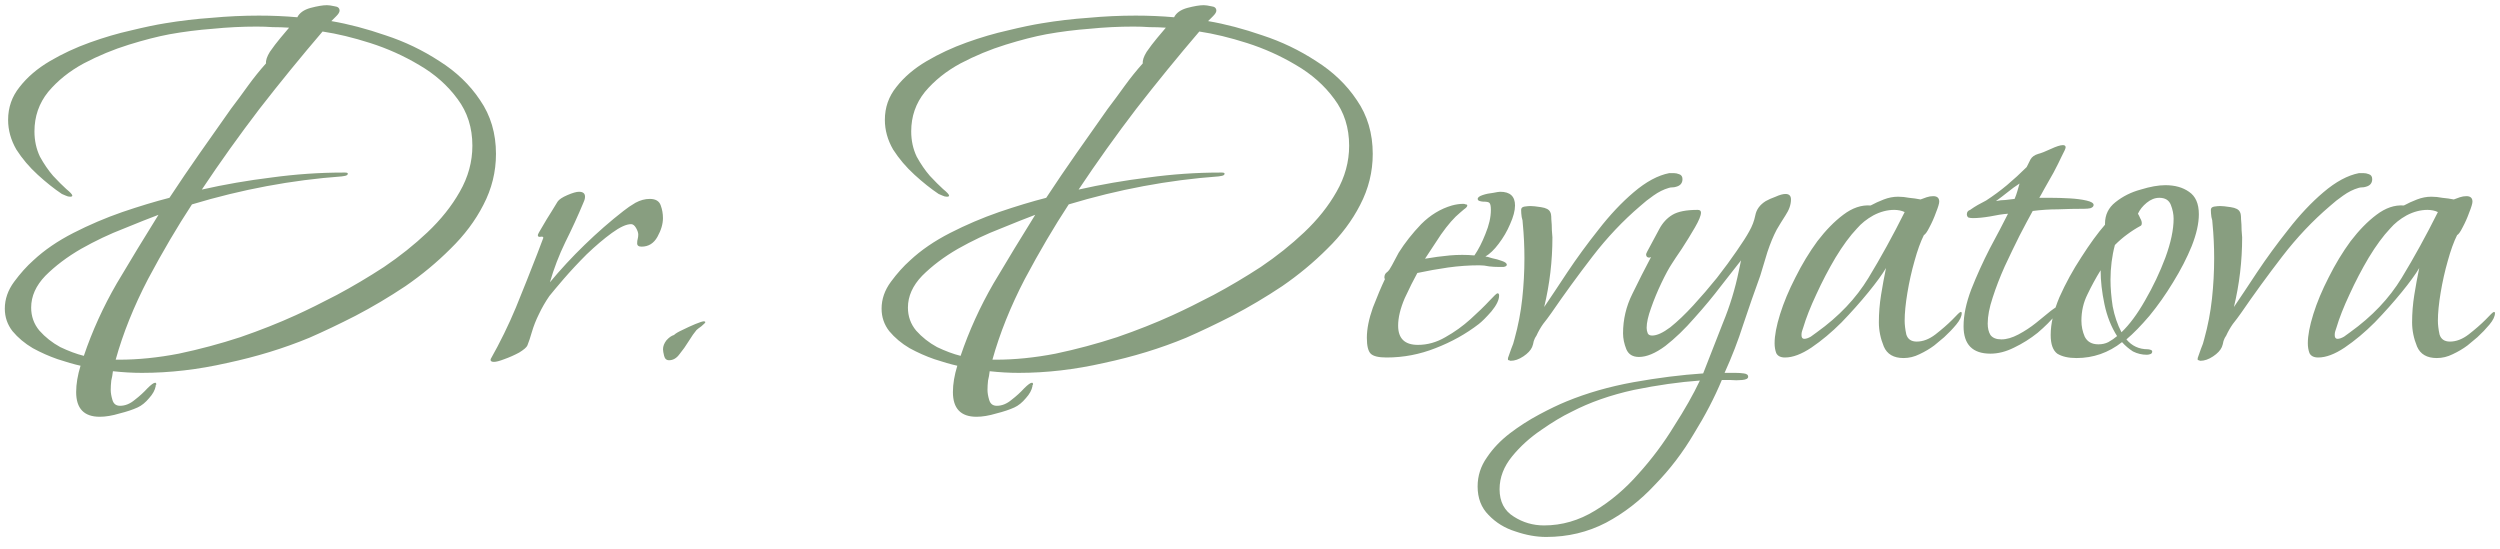 <?xml version="1.0" encoding="UTF-8"?> <svg xmlns="http://www.w3.org/2000/svg" width="205" height="45" viewBox="0 0 205 45" fill="none"> <path d="M8.18 34.175C6.89 34.175 6.245 33.5 6.245 32.15C6.245 31.49 6.365 30.77 6.605 29.99C6.065 29.87 5.435 29.69 4.715 29.45C4.025 29.21 3.35 28.91 2.69 28.55C2.03 28.16 1.475 27.695 1.025 27.155C0.605 26.615 0.395 26 0.395 25.31C0.395 24.53 0.65 23.795 1.16 23.105C1.67 22.415 2.195 21.83 2.735 21.35C3.635 20.51 4.73 19.76 6.02 19.1C7.31 18.44 8.645 17.87 10.025 17.39C11.435 16.91 12.725 16.52 13.895 16.22C14.705 14.99 15.53 13.775 16.37 12.575C17.24 11.345 18.095 10.13 18.935 8.93C19.415 8.3 19.88 7.67 20.33 7.04C20.81 6.38 21.305 5.765 21.815 5.195C21.785 4.955 21.89 4.64 22.13 4.25C22.4 3.86 22.685 3.485 22.985 3.125C23.315 2.735 23.555 2.45 23.705 2.27C23.255 2.24 22.805 2.225 22.355 2.225C21.935 2.195 21.5 2.18 21.05 2.18C19.85 2.18 18.65 2.24 17.45 2.36C16.25 2.45 15.065 2.6 13.895 2.81C12.935 2.99 11.825 3.275 10.565 3.665C9.305 4.055 8.075 4.565 6.875 5.195C5.705 5.825 4.73 6.605 3.95 7.535C3.2 8.465 2.825 9.545 2.825 10.775C2.825 11.525 2.975 12.215 3.275 12.845C3.605 13.445 3.965 13.97 4.355 14.42C4.775 14.87 5.135 15.23 5.435 15.5C5.765 15.77 5.93 15.95 5.93 16.04C5.93 16.1 5.87 16.13 5.75 16.13C5.63 16.13 5.51 16.1 5.39 16.04C5.27 15.98 5.165 15.935 5.075 15.905C4.445 15.485 3.785 14.96 3.095 14.33C2.405 13.7 1.82 13.01 1.34 12.26C0.89 11.48 0.665 10.67 0.665 9.83C0.665 8.81 0.98 7.91 1.61 7.13C2.24 6.32 3.065 5.615 4.085 5.015C5.105 4.415 6.2 3.905 7.37 3.485C8.54 3.065 9.665 2.735 10.745 2.495C11.855 2.225 12.785 2.03 13.535 1.91C14.795 1.7 16.07 1.55 17.36 1.46C18.65 1.34 19.94 1.28 21.23 1.28C22.31 1.28 23.36 1.325 24.38 1.415C24.56 1.055 24.92 0.8 25.46 0.65C26.03 0.5 26.48 0.425 26.81 0.425C26.96 0.425 27.17 0.455 27.44 0.515C27.71 0.545 27.845 0.665 27.845 0.875C27.845 0.995 27.755 1.145 27.575 1.325C27.395 1.505 27.26 1.64 27.17 1.73C28.58 1.97 30.065 2.36 31.625 2.9C33.185 3.41 34.655 4.115 36.035 5.015C37.415 5.885 38.525 6.95 39.365 8.21C40.235 9.47 40.67 10.94 40.67 12.62C40.67 14.09 40.325 15.485 39.635 16.805C38.975 18.095 38.075 19.295 36.935 20.405C35.825 21.515 34.595 22.535 33.245 23.465C31.895 24.365 30.53 25.175 29.15 25.895C27.8 26.585 26.54 27.185 25.37 27.695C23.27 28.565 21.02 29.255 18.62 29.765C16.25 30.305 13.925 30.575 11.645 30.575C10.865 30.575 10.07 30.53 9.26 30.44C9.23 30.71 9.185 30.965 9.125 31.205C9.095 31.475 9.08 31.73 9.08 31.97C9.08 32.21 9.125 32.48 9.215 32.78C9.305 33.11 9.515 33.275 9.845 33.275C10.265 33.275 10.67 33.11 11.06 32.78C11.45 32.48 11.795 32.165 12.095 31.835C12.395 31.535 12.605 31.385 12.725 31.385C12.785 31.385 12.815 31.43 12.815 31.52C12.815 31.55 12.8 31.565 12.77 31.565C12.77 31.595 12.77 31.625 12.77 31.655C12.71 31.985 12.53 32.315 12.23 32.645C11.93 33.005 11.615 33.26 11.285 33.41C10.895 33.59 10.4 33.755 9.8 33.905C9.2 34.085 8.66 34.175 8.18 34.175ZM9.485 29.495H9.755C11.315 29.495 12.95 29.33 14.66 29C16.37 28.64 18.05 28.19 19.7 27.65C21.35 27.08 22.865 26.48 24.245 25.85C25.235 25.4 26.36 24.845 27.62 24.185C28.91 23.495 30.2 22.73 31.49 21.89C32.78 21.02 33.965 20.075 35.045 19.055C36.155 18.005 37.04 16.895 37.7 15.725C38.39 14.525 38.735 13.265 38.735 11.945C38.735 10.475 38.33 9.2 37.52 8.12C36.71 7.01 35.66 6.08 34.37 5.33C33.11 4.58 31.775 3.98 30.365 3.53C28.955 3.08 27.65 2.765 26.45 2.585C24.68 4.655 22.955 6.77 21.275 8.93C19.625 11.09 18.05 13.295 16.55 15.545C18.41 15.125 20.315 14.795 22.265 14.555C24.245 14.285 26.195 14.15 28.115 14.15C28.115 14.15 28.175 14.15 28.295 14.15C28.445 14.15 28.52 14.18 28.52 14.24C28.52 14.33 28.445 14.39 28.295 14.42C28.145 14.45 28.055 14.465 28.025 14.465C23.915 14.765 19.82 15.53 15.74 16.76C14.54 18.59 13.34 20.63 12.14 22.88C10.97 25.13 10.085 27.335 9.485 29.495ZM6.875 29.18C7.565 27.14 8.465 25.16 9.575 23.24C10.715 21.32 11.855 19.445 12.995 17.615C12.275 17.885 11.33 18.26 10.16 18.74C8.99 19.19 7.82 19.745 6.65 20.405C5.51 21.065 4.535 21.8 3.725 22.61C2.945 23.42 2.555 24.29 2.555 25.22C2.555 25.94 2.78 26.57 3.23 27.11C3.71 27.65 4.28 28.1 4.94 28.46C5.63 28.79 6.275 29.03 6.875 29.18ZM40.502 29.675C40.292 29.675 40.202 29.6 40.232 29.45C41.012 28.07 41.702 26.66 42.302 25.22C42.902 23.75 43.487 22.28 44.057 20.81L44.552 19.505C44.552 19.415 44.477 19.385 44.327 19.415C44.177 19.445 44.102 19.4 44.102 19.28C44.102 19.22 44.222 18.995 44.462 18.605C44.702 18.185 44.957 17.765 45.227 17.345C45.497 16.895 45.662 16.625 45.722 16.535C45.842 16.355 46.112 16.175 46.532 15.995C46.952 15.815 47.267 15.725 47.477 15.725C47.807 15.725 47.972 15.86 47.972 16.13C47.972 16.22 47.957 16.31 47.927 16.4C47.897 16.49 47.867 16.565 47.837 16.625C47.387 17.705 46.892 18.785 46.352 19.865C45.842 20.915 45.422 22.01 45.092 23.15C45.962 22.1 46.907 21.08 47.927 20.09C48.977 19.07 50.042 18.14 51.122 17.3C51.422 17.06 51.752 16.835 52.112 16.625C52.502 16.415 52.892 16.31 53.282 16.31C53.762 16.31 54.062 16.49 54.182 16.85C54.302 17.18 54.362 17.525 54.362 17.885C54.362 18.365 54.212 18.875 53.912 19.415C53.612 19.955 53.177 20.225 52.607 20.225C52.367 20.225 52.247 20.135 52.247 19.955C52.247 19.805 52.262 19.685 52.292 19.595C52.322 19.475 52.337 19.355 52.337 19.235C52.337 19.085 52.277 18.905 52.157 18.695C52.037 18.485 51.902 18.38 51.752 18.38C51.362 18.38 50.837 18.62 50.177 19.1C49.517 19.58 48.827 20.165 48.107 20.855C47.417 21.545 46.787 22.22 46.217 22.88C45.677 23.51 45.287 23.975 45.047 24.275C44.717 24.755 44.432 25.25 44.192 25.76C43.952 26.24 43.757 26.735 43.607 27.245C43.547 27.425 43.487 27.62 43.427 27.83C43.367 28.01 43.307 28.175 43.247 28.325C43.187 28.475 42.962 28.67 42.572 28.91C42.182 29.12 41.777 29.3 41.357 29.45C40.967 29.6 40.682 29.675 40.502 29.675ZM54.862 29.54C54.652 29.54 54.517 29.42 54.457 29.18C54.397 28.94 54.367 28.76 54.367 28.64C54.367 28.4 54.457 28.16 54.637 27.92C54.847 27.68 55.057 27.53 55.267 27.47C55.387 27.35 55.612 27.215 55.942 27.065C56.302 26.885 56.662 26.72 57.022 26.57C57.382 26.42 57.622 26.345 57.742 26.345L57.832 26.39V26.435C57.832 26.465 57.727 26.57 57.517 26.75C57.307 26.9 57.172 27.005 57.112 27.065C56.932 27.275 56.722 27.575 56.482 27.965C56.242 28.355 55.987 28.715 55.717 29.045C55.477 29.375 55.192 29.54 54.862 29.54ZM80.075 34.175C78.784 34.175 78.139 33.5 78.139 32.15C78.139 31.49 78.26 30.77 78.499 29.99C77.96 29.87 77.329 29.69 76.609 29.45C75.919 29.21 75.245 28.91 74.585 28.55C73.924 28.16 73.37 27.695 72.919 27.155C72.499 26.615 72.29 26 72.29 25.31C72.29 24.53 72.544 23.795 73.055 23.105C73.564 22.415 74.09 21.83 74.629 21.35C75.529 20.51 76.624 19.76 77.915 19.1C79.204 18.44 80.54 17.87 81.919 17.39C83.329 16.91 84.62 16.52 85.79 16.22C86.6 14.99 87.424 13.775 88.264 12.575C89.135 11.345 89.99 10.13 90.829 8.93C91.309 8.3 91.775 7.67 92.225 7.04C92.704 6.38 93.2 5.765 93.71 5.195C93.68 4.955 93.784 4.64 94.025 4.25C94.294 3.86 94.579 3.485 94.879 3.125C95.21 2.735 95.45 2.45 95.6 2.27C95.15 2.24 94.7 2.225 94.249 2.225C93.829 2.195 93.394 2.18 92.945 2.18C91.745 2.18 90.544 2.24 89.344 2.36C88.144 2.45 86.96 2.6 85.79 2.81C84.829 2.99 83.719 3.275 82.46 3.665C81.2 4.055 79.969 4.565 78.769 5.195C77.6 5.825 76.624 6.605 75.844 7.535C75.094 8.465 74.719 9.545 74.719 10.775C74.719 11.525 74.87 12.215 75.169 12.845C75.499 13.445 75.859 13.97 76.249 14.42C76.669 14.87 77.029 15.23 77.329 15.5C77.659 15.77 77.825 15.95 77.825 16.04C77.825 16.1 77.764 16.13 77.644 16.13C77.525 16.13 77.404 16.1 77.284 16.04C77.165 15.98 77.059 15.935 76.969 15.905C76.34 15.485 75.68 14.96 74.99 14.33C74.299 13.7 73.715 13.01 73.234 12.26C72.784 11.48 72.559 10.67 72.559 9.83C72.559 8.81 72.874 7.91 73.504 7.13C74.135 6.32 74.96 5.615 75.98 5.015C76.999 4.415 78.094 3.905 79.264 3.485C80.434 3.065 81.559 2.735 82.639 2.495C83.749 2.225 84.68 2.03 85.43 1.91C86.689 1.7 87.965 1.55 89.254 1.46C90.544 1.34 91.835 1.28 93.124 1.28C94.204 1.28 95.254 1.325 96.275 1.415C96.454 1.055 96.814 0.8 97.355 0.65C97.924 0.5 98.374 0.425 98.704 0.425C98.855 0.425 99.064 0.455 99.335 0.515C99.605 0.545 99.74 0.665 99.74 0.875C99.74 0.995 99.65 1.145 99.469 1.325C99.29 1.505 99.154 1.64 99.064 1.73C100.475 1.97 101.96 2.36 103.52 2.9C105.08 3.41 106.55 4.115 107.93 5.015C109.31 5.885 110.42 6.95 111.26 8.21C112.13 9.47 112.565 10.94 112.565 12.62C112.565 14.09 112.22 15.485 111.53 16.805C110.87 18.095 109.97 19.295 108.83 20.405C107.72 21.515 106.49 22.535 105.14 23.465C103.79 24.365 102.425 25.175 101.045 25.895C99.695 26.585 98.434 27.185 97.264 27.695C95.165 28.565 92.915 29.255 90.514 29.765C88.144 30.305 85.82 30.575 83.54 30.575C82.76 30.575 81.965 30.53 81.154 30.44C81.124 30.71 81.079 30.965 81.019 31.205C80.99 31.475 80.975 31.73 80.975 31.97C80.975 32.21 81.019 32.48 81.109 32.78C81.2 33.11 81.409 33.275 81.74 33.275C82.159 33.275 82.564 33.11 82.954 32.78C83.344 32.48 83.689 32.165 83.99 31.835C84.29 31.535 84.499 31.385 84.62 31.385C84.68 31.385 84.71 31.43 84.71 31.52C84.71 31.55 84.695 31.565 84.665 31.565C84.665 31.595 84.665 31.625 84.665 31.655C84.605 31.985 84.424 32.315 84.124 32.645C83.825 33.005 83.51 33.26 83.18 33.41C82.79 33.59 82.294 33.755 81.695 33.905C81.094 34.085 80.555 34.175 80.075 34.175ZM81.379 29.495H81.65C83.21 29.495 84.844 29.33 86.555 29C88.264 28.64 89.945 28.19 91.594 27.65C93.245 27.08 94.76 26.48 96.139 25.85C97.129 25.4 98.254 24.845 99.514 24.185C100.805 23.495 102.095 22.73 103.385 21.89C104.675 21.02 105.86 20.075 106.94 19.055C108.05 18.005 108.935 16.895 109.595 15.725C110.285 14.525 110.63 13.265 110.63 11.945C110.63 10.475 110.225 9.2 109.415 8.12C108.605 7.01 107.555 6.08 106.265 5.33C105.005 4.58 103.67 3.98 102.26 3.53C100.85 3.08 99.544 2.765 98.344 2.585C96.575 4.655 94.85 6.77 93.169 8.93C91.519 11.09 89.945 13.295 88.445 15.545C90.305 15.125 92.21 14.795 94.159 14.555C96.139 14.285 98.09 14.15 100.01 14.15C100.01 14.15 100.07 14.15 100.19 14.15C100.34 14.15 100.415 14.18 100.415 14.24C100.415 14.33 100.34 14.39 100.19 14.42C100.04 14.45 99.95 14.465 99.919 14.465C95.809 14.765 91.715 15.53 87.635 16.76C86.434 18.59 85.234 20.63 84.034 22.88C82.865 25.13 81.98 27.335 81.379 29.495ZM78.769 29.18C79.46 27.14 80.359 25.16 81.469 23.24C82.609 21.32 83.749 19.445 84.889 17.615C84.169 17.885 83.225 18.26 82.055 18.74C80.885 19.19 79.715 19.745 78.544 20.405C77.404 21.065 76.43 21.8 75.62 22.61C74.84 23.42 74.45 24.29 74.45 25.22C74.45 25.94 74.674 26.57 75.124 27.11C75.605 27.65 76.174 28.1 76.835 28.46C77.525 28.79 78.169 29.03 78.769 29.18ZM113.702 29.315C113.042 29.315 112.607 29.21 112.397 29C112.187 28.79 112.082 28.355 112.082 27.695C112.082 26.975 112.247 26.15 112.577 25.22C112.937 24.29 113.267 23.51 113.567 22.88C113.567 22.85 113.552 22.835 113.522 22.835C113.522 22.805 113.522 22.775 113.522 22.745C113.522 22.595 113.567 22.475 113.657 22.385C113.777 22.295 113.867 22.205 113.927 22.115C114.077 21.875 114.212 21.635 114.332 21.395C114.452 21.155 114.572 20.93 114.692 20.72C115.202 19.91 115.817 19.13 116.537 18.38C117.287 17.63 118.127 17.12 119.057 16.85C119.387 16.76 119.702 16.715 120.002 16.715C120.062 16.715 120.122 16.73 120.182 16.76C120.272 16.76 120.317 16.79 120.317 16.85C120.317 16.94 120.227 17.045 120.047 17.165C119.897 17.285 119.792 17.375 119.732 17.435C119.252 17.825 118.727 18.425 118.157 19.235C117.617 20.045 117.182 20.705 116.852 21.215C117.542 21.095 118.217 21.005 118.877 20.945C119.567 20.885 120.242 20.885 120.902 20.945C121.232 20.465 121.532 19.88 121.802 19.19C122.102 18.47 122.252 17.81 122.252 17.21C122.252 16.88 122.207 16.685 122.117 16.625C122.057 16.565 121.892 16.535 121.622 16.535C121.562 16.535 121.472 16.52 121.352 16.49C121.232 16.46 121.172 16.4 121.172 16.31C121.172 16.19 121.307 16.085 121.577 15.995C121.847 15.905 122.132 15.845 122.432 15.815C122.732 15.755 122.927 15.725 123.017 15.725C123.827 15.725 124.232 16.1 124.232 16.85C124.232 17.27 124.097 17.78 123.827 18.38C123.587 18.95 123.272 19.49 122.882 20C122.522 20.48 122.162 20.825 121.802 21.035C121.892 21.035 122.072 21.08 122.342 21.17C122.642 21.23 122.912 21.305 123.152 21.395C123.422 21.485 123.557 21.59 123.557 21.71C123.557 21.8 123.467 21.86 123.287 21.89C123.107 21.89 122.987 21.89 122.927 21.89C122.657 21.89 122.387 21.875 122.117 21.845C121.847 21.785 121.577 21.755 121.307 21.755C120.467 21.755 119.612 21.815 118.742 21.935C117.902 22.055 117.062 22.205 116.222 22.385C115.922 22.925 115.577 23.615 115.187 24.455C114.827 25.295 114.647 26.045 114.647 26.705C114.647 27.755 115.187 28.28 116.267 28.28C117.047 28.28 117.797 28.07 118.517 27.65C119.267 27.23 119.957 26.735 120.587 26.165C121.217 25.595 121.727 25.1 122.117 24.68C122.507 24.26 122.732 24.05 122.792 24.05C122.882 24.05 122.927 24.11 122.927 24.23C122.927 24.59 122.717 25.025 122.297 25.535C121.877 26.015 121.532 26.36 121.262 26.57C120.212 27.38 119.027 28.04 117.707 28.55C116.417 29.06 115.082 29.315 113.702 29.315ZM123.878 29.585C123.848 29.585 123.803 29.57 123.743 29.54C123.683 29.54 123.653 29.525 123.653 29.495V29.36C123.743 29.12 123.833 28.865 123.923 28.595C124.043 28.325 124.133 28.055 124.193 27.785C124.493 26.705 124.703 25.61 124.823 24.5C124.943 23.39 125.003 22.28 125.003 21.17C125.003 20.21 124.958 19.265 124.868 18.335C124.868 18.155 124.838 17.975 124.778 17.795C124.748 17.585 124.733 17.39 124.733 17.21C124.733 17.06 124.823 16.97 125.003 16.94C125.213 16.91 125.378 16.895 125.498 16.895C125.678 16.895 125.963 16.925 126.353 16.985C126.773 17.045 127.028 17.18 127.118 17.39C127.178 17.48 127.208 17.675 127.208 17.975C127.238 18.275 127.253 18.575 127.253 18.875C127.283 19.175 127.298 19.37 127.298 19.46C127.298 21.41 127.073 23.315 126.623 25.175C127.133 24.425 127.763 23.48 128.513 22.34C129.293 21.17 130.148 20 131.078 18.83C132.008 17.63 132.968 16.61 133.958 15.77C134.978 14.9 135.953 14.375 136.883 14.195H137.243C137.393 14.195 137.543 14.225 137.693 14.285C137.873 14.345 137.963 14.48 137.963 14.69C137.963 15.02 137.783 15.23 137.423 15.32C137.333 15.35 137.228 15.365 137.108 15.365C137.018 15.365 136.928 15.38 136.838 15.41C136.418 15.53 135.998 15.74 135.578 16.04C135.188 16.31 134.828 16.595 134.498 16.895C133.088 18.095 131.783 19.475 130.583 21.035C129.383 22.595 128.258 24.14 127.208 25.67C126.998 25.97 126.773 26.27 126.533 26.57C126.323 26.87 126.143 27.185 125.993 27.515C125.903 27.635 125.828 27.785 125.768 27.965C125.738 28.145 125.693 28.31 125.633 28.46C125.513 28.73 125.273 28.985 124.913 29.225C124.553 29.465 124.208 29.585 123.878 29.585ZM126.79 44.03C125.98 44.03 125.14 43.88 124.27 43.58C123.4 43.31 122.665 42.86 122.065 42.23C121.465 41.63 121.165 40.85 121.165 39.89C121.165 39.02 121.42 38.225 121.93 37.505C122.41 36.785 123.04 36.125 123.82 35.525C124.57 34.955 125.365 34.445 126.205 33.995C127.045 33.545 127.795 33.185 128.455 32.915C130.135 32.225 131.965 31.7 133.945 31.34C135.955 30.98 137.86 30.74 139.66 30.62C140.2 29.24 140.74 27.86 141.28 26.48C141.85 25.1 142.285 23.675 142.585 22.205L142.765 21.35C142.375 21.86 141.835 22.55 141.145 23.42C140.485 24.29 139.75 25.175 138.94 26.075C138.16 26.975 137.365 27.74 136.555 28.37C135.745 28.97 135.025 29.27 134.395 29.27C133.885 29.27 133.54 29.06 133.36 28.64C133.18 28.19 133.09 27.755 133.09 27.335C133.09 26.195 133.345 25.115 133.855 24.095C134.365 23.045 134.875 22.04 135.385 21.08L135.25 21.125C135.07 21.125 134.98 21.035 134.98 20.855C134.98 20.825 135.01 20.75 135.07 20.63C135.46 19.91 135.79 19.295 136.06 18.785C136.33 18.275 136.69 17.885 137.14 17.615C137.59 17.345 138.28 17.21 139.21 17.21C139.39 17.21 139.48 17.285 139.48 17.435C139.48 17.675 139.315 18.08 138.985 18.65C138.655 19.22 138.295 19.805 137.905 20.405C137.515 20.975 137.245 21.38 137.095 21.62C136.855 21.98 136.57 22.505 136.24 23.195C135.91 23.885 135.625 24.575 135.385 25.265C135.145 25.925 135.025 26.465 135.025 26.885C135.025 27.035 135.055 27.185 135.115 27.335C135.175 27.455 135.295 27.515 135.475 27.515C135.865 27.515 136.36 27.29 136.96 26.84C137.56 26.36 138.19 25.76 138.85 25.04C139.51 24.32 140.155 23.57 140.785 22.79C141.415 21.98 141.955 21.245 142.405 20.585C142.885 19.895 143.23 19.355 143.44 18.965C143.68 18.545 143.845 18.11 143.935 17.66C144.025 17.18 144.31 16.79 144.79 16.49C145 16.37 145.27 16.25 145.6 16.13C145.93 15.98 146.2 15.905 146.41 15.905C146.71 15.905 146.86 16.055 146.86 16.355C146.86 16.775 146.71 17.21 146.41 17.66C146.14 18.08 145.9 18.47 145.69 18.83C145.42 19.34 145.165 19.955 144.925 20.675C144.715 21.365 144.52 22.01 144.34 22.61C143.86 23.93 143.395 25.265 142.945 26.615C142.525 27.935 142.015 29.255 141.415 30.575H142.315C142.555 30.575 142.78 30.59 142.99 30.62C143.23 30.65 143.35 30.74 143.35 30.89C143.35 31.04 143.185 31.13 142.855 31.16C142.555 31.19 142.225 31.19 141.865 31.16C141.535 31.16 141.31 31.16 141.19 31.16C140.59 32.6 139.825 34.07 138.895 35.57C137.995 37.1 136.93 38.495 135.7 39.755C134.5 41.045 133.165 42.08 131.695 42.86C130.195 43.64 128.56 44.03 126.79 44.03ZM126.61 43.085C128.08 43.085 129.475 42.68 130.795 41.87C132.085 41.09 133.27 40.085 134.35 38.855C135.46 37.625 136.435 36.32 137.275 34.94C138.145 33.59 138.85 32.345 139.39 31.205C137.71 31.325 135.91 31.58 133.99 31.97C132.07 32.39 130.36 32.99 128.86 33.77C128.11 34.13 127.285 34.625 126.385 35.255C125.455 35.885 124.66 36.605 124 37.415C123.31 38.255 122.965 39.155 122.965 40.115C122.965 41.135 123.355 41.885 124.135 42.365C124.885 42.845 125.71 43.085 126.61 43.085ZM156.092 29.36C155.282 29.36 154.742 29.045 154.472 28.415C154.202 27.755 154.067 27.095 154.067 26.435C154.067 25.685 154.127 24.935 154.247 24.185C154.367 23.435 154.502 22.7 154.652 21.98C154.352 22.49 153.872 23.15 153.212 23.96C152.552 24.77 151.817 25.595 151.007 26.435C150.197 27.245 149.372 27.935 148.532 28.505C147.722 29.045 147.002 29.315 146.372 29.315C146.012 29.315 145.772 29.195 145.652 28.955C145.562 28.715 145.517 28.445 145.517 28.145C145.517 27.515 145.667 26.72 145.967 25.76C146.267 24.8 146.687 23.795 147.227 22.745C147.767 21.665 148.367 20.675 149.027 19.775C149.717 18.875 150.422 18.155 151.142 17.615C151.892 17.045 152.642 16.79 153.392 16.85C153.722 16.67 154.082 16.505 154.472 16.355C154.862 16.205 155.252 16.13 155.642 16.13C155.942 16.13 156.242 16.16 156.542 16.22C156.872 16.25 157.187 16.295 157.487 16.355C157.637 16.295 157.802 16.235 157.982 16.175C158.162 16.115 158.342 16.085 158.522 16.085C158.852 16.085 159.017 16.235 159.017 16.535C159.017 16.685 158.927 16.985 158.747 17.435C158.597 17.855 158.417 18.26 158.207 18.65C158.027 19.01 157.877 19.22 157.757 19.28C157.487 19.82 157.232 20.525 156.992 21.395C156.752 22.235 156.557 23.105 156.407 24.005C156.257 24.905 156.182 25.67 156.182 26.3C156.182 26.63 156.227 27.005 156.317 27.425C156.437 27.815 156.722 28.01 157.172 28.01C157.682 28.01 158.192 27.815 158.702 27.425C159.242 27.005 159.707 26.6 160.097 26.21C160.487 25.79 160.712 25.58 160.772 25.58C160.832 25.58 160.862 25.61 160.862 25.67C160.862 25.94 160.712 26.255 160.412 26.615C160.112 26.975 159.782 27.32 159.422 27.65C159.062 27.95 158.792 28.175 158.612 28.325C158.252 28.595 157.847 28.835 157.397 29.045C156.977 29.255 156.542 29.36 156.092 29.36ZM147.947 27.785C148.097 27.785 148.277 27.725 148.487 27.605C148.697 27.455 148.862 27.335 148.982 27.245C150.782 25.955 152.192 24.47 153.212 22.79C154.232 21.11 155.222 19.31 156.182 17.39C156.062 17.33 155.927 17.285 155.777 17.255C155.627 17.225 155.477 17.21 155.327 17.21C154.757 17.21 154.187 17.36 153.617 17.66C153.077 17.96 152.627 18.32 152.267 18.74C151.697 19.34 151.112 20.135 150.512 21.125C149.942 22.085 149.417 23.09 148.937 24.14C148.457 25.16 148.097 26.075 147.857 26.885C147.827 26.975 147.797 27.065 147.767 27.155C147.737 27.245 147.722 27.35 147.722 27.47C147.722 27.68 147.797 27.785 147.947 27.785ZM163.217 29C161.747 29 161.012 28.25 161.012 26.75C161.012 25.85 161.222 24.845 161.642 23.735C162.092 22.595 162.602 21.47 163.172 20.36C163.772 19.25 164.267 18.305 164.657 17.525C164.237 17.555 163.742 17.63 163.172 17.75C162.632 17.84 162.167 17.885 161.777 17.885C161.657 17.885 161.537 17.87 161.417 17.84C161.327 17.78 161.282 17.69 161.282 17.57C161.282 17.39 161.372 17.27 161.552 17.21C161.762 17.06 161.972 16.925 162.182 16.805C162.422 16.685 162.647 16.565 162.857 16.445C163.457 16.055 164.027 15.635 164.567 15.185C165.137 14.705 165.677 14.21 166.187 13.7C166.307 13.46 166.412 13.25 166.502 13.07C166.622 12.86 166.832 12.71 167.132 12.62C167.372 12.56 167.717 12.425 168.167 12.215C168.617 12.005 168.947 11.9 169.157 11.9C169.307 11.9 169.382 11.96 169.382 12.08C169.382 12.17 169.277 12.41 169.067 12.8C168.887 13.19 168.662 13.64 168.392 14.15C168.122 14.63 167.867 15.08 167.627 15.5C167.417 15.89 167.282 16.13 167.222 16.22C167.402 16.22 167.717 16.22 168.167 16.22C168.647 16.22 169.157 16.235 169.697 16.265C170.237 16.295 170.702 16.355 171.092 16.445C171.482 16.535 171.677 16.655 171.677 16.805C171.677 16.925 171.587 17.015 171.407 17.075C171.257 17.105 171.092 17.12 170.912 17.12C170.192 17.12 169.472 17.135 168.752 17.165C168.062 17.165 167.372 17.21 166.682 17.3C166.382 17.84 166.022 18.515 165.602 19.325C165.212 20.105 164.807 20.945 164.387 21.845C163.997 22.715 163.667 23.57 163.397 24.41C163.127 25.22 162.992 25.925 162.992 26.525C162.992 26.915 163.067 27.23 163.217 27.47C163.397 27.71 163.697 27.83 164.117 27.83C164.537 27.83 165.002 27.695 165.512 27.425C166.022 27.155 166.502 26.84 166.952 26.48C167.432 26.09 167.837 25.76 168.167 25.49C168.527 25.22 168.752 25.085 168.842 25.085C168.872 25.085 168.887 25.1 168.887 25.13C168.887 25.25 168.842 25.385 168.752 25.535C168.692 25.655 168.632 25.745 168.572 25.805C168.182 26.285 167.687 26.78 167.087 27.29C166.487 27.77 165.842 28.175 165.152 28.505C164.492 28.835 163.847 29 163.217 29ZM163.667 16.49C163.937 16.43 164.192 16.4 164.432 16.4C164.702 16.37 164.957 16.34 165.197 16.31C165.287 16.1 165.362 15.89 165.422 15.68C165.482 15.47 165.542 15.26 165.602 15.05C165.272 15.26 164.942 15.5 164.612 15.77C164.312 16.01 163.997 16.25 163.667 16.49ZM170.271 29.36C169.611 29.36 169.086 29.24 168.696 29C168.336 28.73 168.156 28.22 168.156 27.47C168.156 26.54 168.396 25.505 168.876 24.365C169.386 23.225 169.986 22.13 170.676 21.08C171.366 20 172.011 19.115 172.611 18.425V18.335C172.611 17.615 172.896 17.03 173.466 16.58C174.066 16.1 174.756 15.755 175.536 15.545C176.316 15.305 176.991 15.185 177.561 15.185C178.341 15.185 178.986 15.365 179.496 15.725C180.036 16.085 180.306 16.7 180.306 17.57C180.306 18.32 180.111 19.19 179.721 20.18C179.331 21.14 178.821 22.13 178.191 23.15C177.591 24.14 176.946 25.055 176.256 25.895C175.566 26.705 174.936 27.35 174.366 27.83C174.816 28.37 175.401 28.64 176.121 28.64C176.181 28.64 176.256 28.655 176.346 28.685C176.436 28.715 176.481 28.76 176.481 28.82C176.481 28.94 176.421 29.015 176.301 29.045C176.211 29.075 176.121 29.09 176.031 29.09C175.641 29.09 175.266 29 174.906 28.82C174.576 28.61 174.276 28.355 174.006 28.055C172.896 28.925 171.651 29.36 170.271 29.36ZM173.961 27.245C174.621 26.615 175.266 25.745 175.896 24.635C176.556 23.495 177.111 22.325 177.561 21.125C178.011 19.895 178.236 18.83 178.236 17.93C178.236 17.57 178.161 17.195 178.011 16.805C177.861 16.415 177.546 16.22 177.066 16.22C176.706 16.22 176.361 16.355 176.031 16.625C175.701 16.895 175.461 17.195 175.311 17.525C175.371 17.615 175.431 17.735 175.491 17.885C175.581 18.035 175.626 18.17 175.626 18.29C175.626 18.41 175.596 18.485 175.536 18.515C175.146 18.725 174.771 18.965 174.411 19.235C174.081 19.475 173.751 19.76 173.421 20.09C173.301 20.54 173.211 21.005 173.151 21.485C173.091 21.965 173.061 22.445 173.061 22.925C173.061 23.615 173.121 24.35 173.241 25.13C173.391 25.91 173.631 26.615 173.961 27.245ZM172.071 28.235C172.371 28.235 172.641 28.175 172.881 28.055C173.151 27.905 173.391 27.74 173.601 27.56C173.121 26.81 172.776 25.94 172.566 24.95C172.356 23.96 172.251 23.03 172.251 22.16C171.861 22.79 171.501 23.45 171.171 24.14C170.841 24.8 170.676 25.52 170.676 26.3C170.676 26.75 170.766 27.185 170.946 27.605C171.156 28.025 171.531 28.235 172.071 28.235ZM180.436 29.585C180.406 29.585 180.361 29.57 180.301 29.54C180.241 29.54 180.211 29.525 180.211 29.495V29.36C180.301 29.12 180.391 28.865 180.481 28.595C180.601 28.325 180.691 28.055 180.751 27.785C181.051 26.705 181.261 25.61 181.381 24.5C181.501 23.39 181.561 22.28 181.561 21.17C181.561 20.21 181.516 19.265 181.426 18.335C181.426 18.155 181.396 17.975 181.336 17.795C181.306 17.585 181.291 17.39 181.291 17.21C181.291 17.06 181.381 16.97 181.561 16.94C181.771 16.91 181.936 16.895 182.056 16.895C182.236 16.895 182.521 16.925 182.911 16.985C183.331 17.045 183.586 17.18 183.676 17.39C183.736 17.48 183.766 17.675 183.766 17.975C183.796 18.275 183.811 18.575 183.811 18.875C183.841 19.175 183.856 19.37 183.856 19.46C183.856 21.41 183.631 23.315 183.181 25.175C183.691 24.425 184.321 23.48 185.071 22.34C185.851 21.17 186.706 20 187.636 18.83C188.566 17.63 189.526 16.61 190.516 15.77C191.536 14.9 192.511 14.375 193.441 14.195H193.801C193.951 14.195 194.101 14.225 194.251 14.285C194.431 14.345 194.521 14.48 194.521 14.69C194.521 15.02 194.341 15.23 193.981 15.32C193.891 15.35 193.786 15.365 193.666 15.365C193.576 15.365 193.486 15.38 193.396 15.41C192.976 15.53 192.556 15.74 192.136 16.04C191.746 16.31 191.386 16.595 191.056 16.895C189.646 18.095 188.341 19.475 187.141 21.035C185.941 22.595 184.816 24.14 183.766 25.67C183.556 25.97 183.331 26.27 183.091 26.57C182.881 26.87 182.701 27.185 182.551 27.515C182.461 27.635 182.386 27.785 182.326 27.965C182.296 28.145 182.251 28.31 182.191 28.46C182.071 28.73 181.831 28.985 181.471 29.225C181.111 29.465 180.766 29.585 180.436 29.585ZM199.817 29.36C199.007 29.36 198.467 29.045 198.197 28.415C197.927 27.755 197.792 27.095 197.792 26.435C197.792 25.685 197.852 24.935 197.972 24.185C198.092 23.435 198.227 22.7 198.377 21.98C198.077 22.49 197.597 23.15 196.937 23.96C196.277 24.77 195.542 25.595 194.732 26.435C193.922 27.245 193.097 27.935 192.257 28.505C191.447 29.045 190.727 29.315 190.097 29.315C189.737 29.315 189.497 29.195 189.377 28.955C189.287 28.715 189.242 28.445 189.242 28.145C189.242 27.515 189.392 26.72 189.692 25.76C189.992 24.8 190.412 23.795 190.952 22.745C191.492 21.665 192.092 20.675 192.752 19.775C193.442 18.875 194.147 18.155 194.867 17.615C195.617 17.045 196.367 16.79 197.117 16.85C197.447 16.67 197.807 16.505 198.197 16.355C198.587 16.205 198.977 16.13 199.367 16.13C199.667 16.13 199.967 16.16 200.267 16.22C200.597 16.25 200.912 16.295 201.212 16.355C201.362 16.295 201.527 16.235 201.707 16.175C201.887 16.115 202.067 16.085 202.247 16.085C202.577 16.085 202.742 16.235 202.742 16.535C202.742 16.685 202.652 16.985 202.472 17.435C202.322 17.855 202.142 18.26 201.932 18.65C201.752 19.01 201.602 19.22 201.482 19.28C201.212 19.82 200.957 20.525 200.717 21.395C200.477 22.235 200.282 23.105 200.132 24.005C199.982 24.905 199.907 25.67 199.907 26.3C199.907 26.63 199.952 27.005 200.042 27.425C200.162 27.815 200.447 28.01 200.897 28.01C201.407 28.01 201.917 27.815 202.427 27.425C202.967 27.005 203.432 26.6 203.822 26.21C204.212 25.79 204.437 25.58 204.497 25.58C204.557 25.58 204.587 25.61 204.587 25.67C204.587 25.94 204.437 26.255 204.137 26.615C203.837 26.975 203.507 27.32 203.147 27.65C202.787 27.95 202.517 28.175 202.337 28.325C201.977 28.595 201.572 28.835 201.122 29.045C200.702 29.255 200.267 29.36 199.817 29.36ZM191.672 27.785C191.822 27.785 192.002 27.725 192.212 27.605C192.422 27.455 192.587 27.335 192.707 27.245C194.507 25.955 195.917 24.47 196.937 22.79C197.957 21.11 198.947 19.31 199.907 17.39C199.787 17.33 199.652 17.285 199.502 17.255C199.352 17.225 199.202 17.21 199.052 17.21C198.482 17.21 197.912 17.36 197.342 17.66C196.802 17.96 196.352 18.32 195.992 18.74C195.422 19.34 194.837 20.135 194.237 21.125C193.667 22.085 193.142 23.09 192.662 24.14C192.182 25.16 191.822 26.075 191.582 26.885C191.552 26.975 191.522 27.065 191.492 27.155C191.462 27.245 191.447 27.35 191.447 27.47C191.447 27.68 191.522 27.785 191.672 27.785Z" fill="#889E80"></path> </svg> 